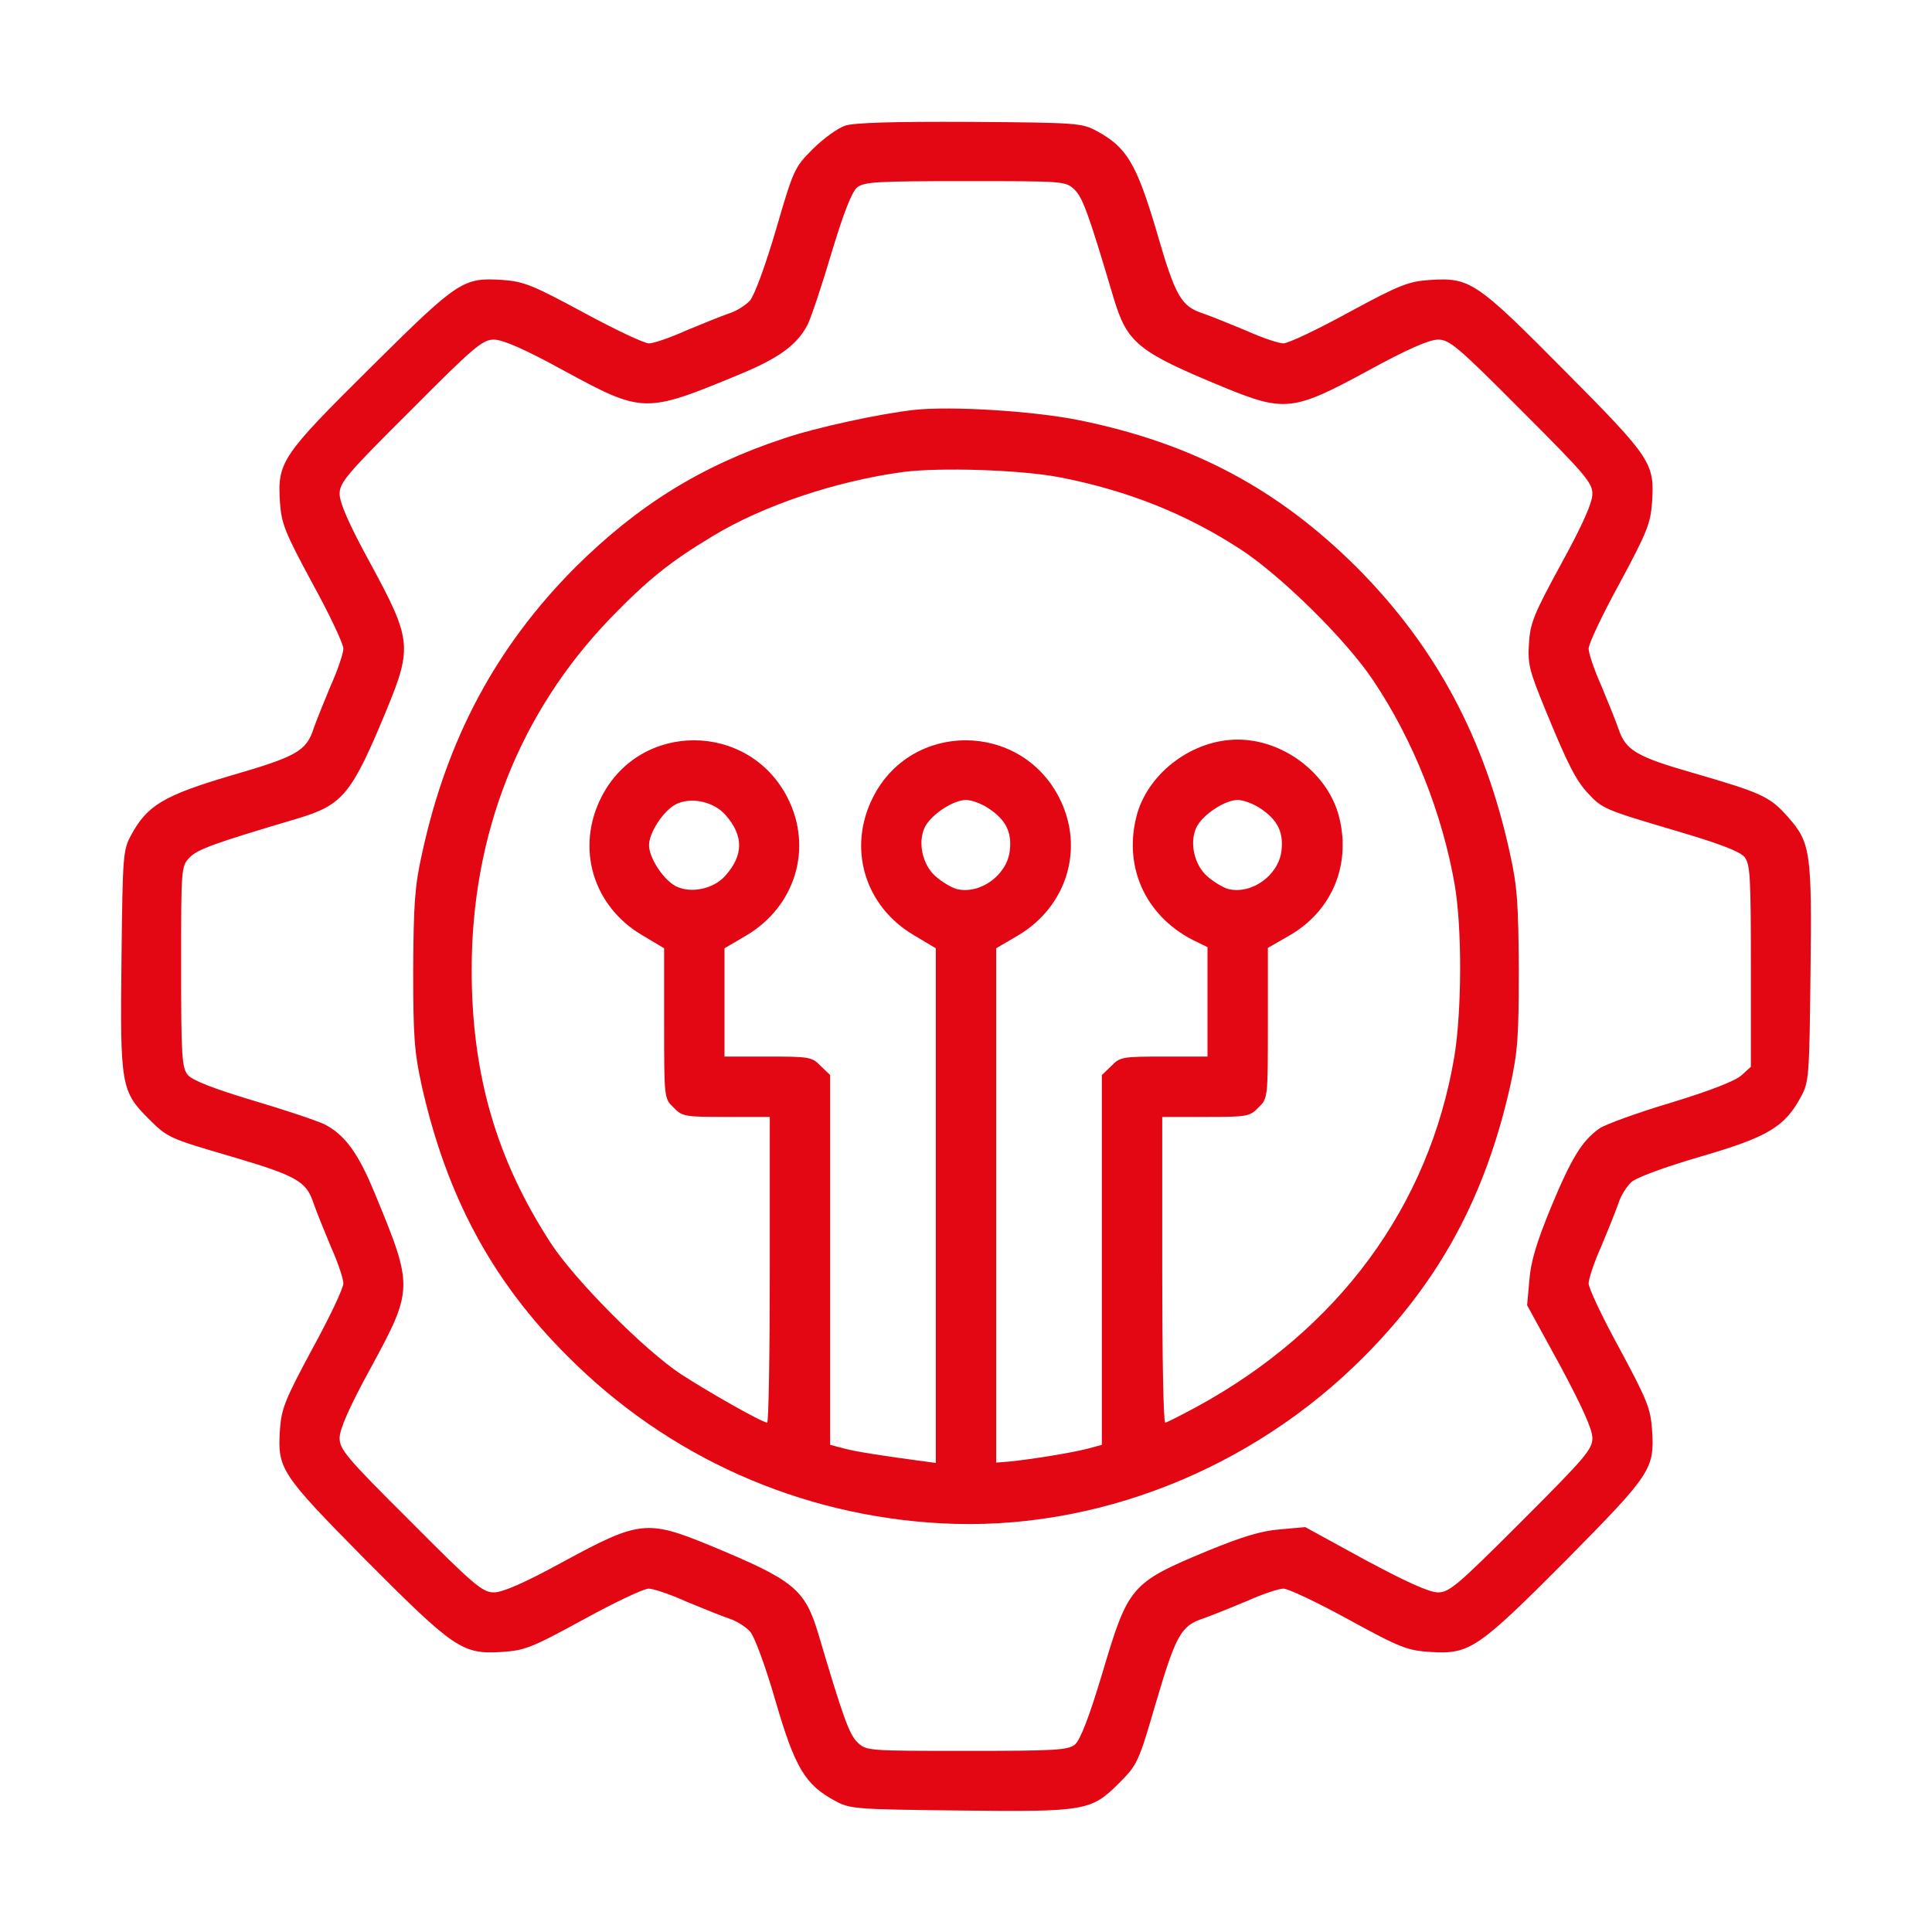 <?xml version="1.0" encoding="UTF-8"?> <svg xmlns="http://www.w3.org/2000/svg" xmlns:xlink="http://www.w3.org/1999/xlink" version="1.1" id="Слой_1" x="0px" y="0px" viewBox="0 0 512 512" style="enable-background:new 0 0 512 512;" xml:space="preserve"> <style type="text/css"> .st0{fill:#E30613;} </style> <g transform="translate(0,512) scale(0.1,-0.1)"> <path class="st0" d="M2240,4787c-19-6-58-34-86-62c-49-49-51-54-98-215c-28-95-57-174-69-187c-11-12-36-28-56-34 c-20-7-70-27-113-45c-42-19-86-34-98-34c-13,0-91,37-174,82c-133,72-158,82-213,86c-106,7-117,0-350-231c-238-236-248-251-241-359 c4-56,13-79,86-214c45-82,82-160,82-173c0-12-15-57-34-99c-18-43-38-93-45-113c-19-59-45-74-218-124c-179-53-223-79-266-159 c-21-39-22-54-25-326c-4-337-1-352,72-425c50-50,55-52,216-99c176-52,202-66,221-125c7-20,27-70,45-113c19-42,34-87,34-99 c0-13-37-91-82-173c-72-134-82-158-86-213c-7-106,0-117,226-346c236-237,257-251,360-245c62,4,79,10,218,86c82,45,160,82,173,82 c12,0,57-15,99-34c43-18,93-38,113-45c20-6,45-22,56-34c12-12,41-91,68-184c52-179,79-223,159-266c39-21,54-22,326-25 c337-4,352-1,425,72c50,50,52,55,99,216c52,176,66,202,125,221c20,7,70,27,113,45c42,19,87,34,99,34c13,0,91-37,173-82 c139-76,156-82,218-86c103-6,124,8,360,245c226,229,233,240,226,346c-4,55-14,79-86,213c-45,82-82,160-82,173c0,12,15,57,34,99 c18,43,38,93,45,113c6,20,22,45,34,56c12,12,91,41,184,68c179,52,223,79,266,159c21,39,22,54,25,326c4,322,0,347-59,414 c-48,55-71,65-250,117c-154,44-181,61-200,118c-7,20-27,70-45,113c-19,42-34,87-34,99c0,13,37,91,82,173c72,134,82,158,86,213 c7,106,0,117-231,350c-236,238-251,248-359,241c-56-4-79-13-214-86c-82-45-160-82-173-82c-12,0-57,15-99,34c-43,18-93,38-113,45 c-59,19-74,45-124,218c-53,179-79,223-159,266c-39,21-52,22-336,24C2373,4798,2263,4795,2240,4787z M2847,4618c22-21,37-61,104-287 c36-120,64-143,289-236c165-68,187-65,386,43c104,57,162,82,185,82c30,0,52-18,221-188c169-169,188-191,188-221c0-23-25-80-82-184 c-73-134-83-158-86-212c-4-54,1-73,43-175c61-149,82-189,114-223c37-40,44-43,230-98c116-34,171-55,184-70c15-19,17-49,17-288v-268 l-24-22c-16-15-82-41-187-73c-90-27-176-58-191-69c-46-33-73-77-128-209c-38-93-53-142-57-192l-6-67l87-159c59-110,86-170,86-193 c0-30-19-52-188-221s-191-188-221-188c-23,0-83,27-193,86l-159,87l-67-6c-50-4-99-19-192-57c-204-85-210-93-279-325 c-35-117-58-175-72-188c-19-15-49-17-287-17c-260,0-266,0-289,22c-22,21-37,61-104,287c-36,120-64,143-289,236 c-165,68-187,65-386-43c-104-57-162-82-185-82c-30,0-52,18-221,188c-170,169-188,191-188,221c0,23,25,81,82,185 c114,210,114,215,11,464c-44,107-79,154-132,182c-21,10-107,39-192,64c-106,32-159,53-171,67c-16,19-18,49-18,287 c0,260,0,266,22,289c21,22,61,37,287,104c120,36,143,64,236,289c68,165,65,187-43,386c-57,104-82,162-82,185c0,30,18,52,188,221 c169,170,191,188,221,188c23,0,81-25,185-82c210-114,215-114,464-11c107,44,154,79,182,132c10,21,39,107,64,192 c32,106,53,159,67,172c19,15,49,17,287,17C2818,4640,2824,4640,2847,4618z"></path> <path class="st0" d="M2425,4034c-92-10-263-47-348-76c-218-72-387-177-553-342c-209-210-340-454-406-760c-19-85-22-133-23-306 c0-179,3-218,23-309c66-292,186-516,387-716c265-266,614-422,990-442c406-22,822,142,1120,442c201,202,321,424,387,716 c20,91,23,130,23,309c-1,173-4,221-23,306c-66,306-197,550-406,760c-210,209-436,329-734,390C2739,4031,2524,4044,2425,4034z M2809,3855c179-35,333-96,479-191c107-70,279-239,351-347c106-158,183-352,216-541c20-116,19-336-1-457c-67-396-307-723-684-928 c-41-22-78-41-82-41c-5,0-8,182-8,405v405h115c110,0,117,1,140,25c25,24,25,25,25,224v199l54,31c118,66,170,195,132,326 c-33,110-148,195-266,195s-233-85-266-195c-39-138,19-270,147-336l39-19v-145v-145h-115c-110,0-117-1-140-25l-25-24v-490v-490 l-37-10c-42-11-148-28-205-34l-38-3v682v681l58,34c130,77,177,232,109,365c-103,202-391,203-493,2c-69-135-23-290,109-367l57-34 v-682v-682l-22,3c-128,17-189,27-220,35l-38,10v490v490l-25,24c-23,24-30,25-140,25h-115v144v143l58,34c130,77,177,232,109,365 c-103,202-391,203-493,2c-69-135-23-290,109-367l57-34v-199c0-198,0-199,25-223c23-24,30-25,140-25h115v-405c0-223-3-405-7-405 c-13,0-154,80-228,128c-96,63-281,249-345,347c-145,223-210,448-210,725c0,360,127,682,368,932c98,101,157,149,272,218 c134,81,326,145,502,169C2490,3882,2706,3875,2809,3855z M1922,2961c49-55,49-107,0-162c-31-35-92-48-132-27c-33,18-70,75-70,108 s37,90,70,108C1830,3009,1891,2996,1922,2961z M2621,2977c45-30,61-63,55-112c-8-65-79-116-141-101c-14,4-39,19-56,34 c-35,31-48,92-27,132c18,33,75,70,108,70C2575,3000,2602,2990,2621,2977z M3341,2977c45-30,61-63,55-112c-8-65-79-116-141-101 c-14,4-39,19-56,34c-35,31-48,92-27,132c18,33,75,70,108,70C3295,3000,3322,2990,3341,2977z"></path> </g> </svg> 